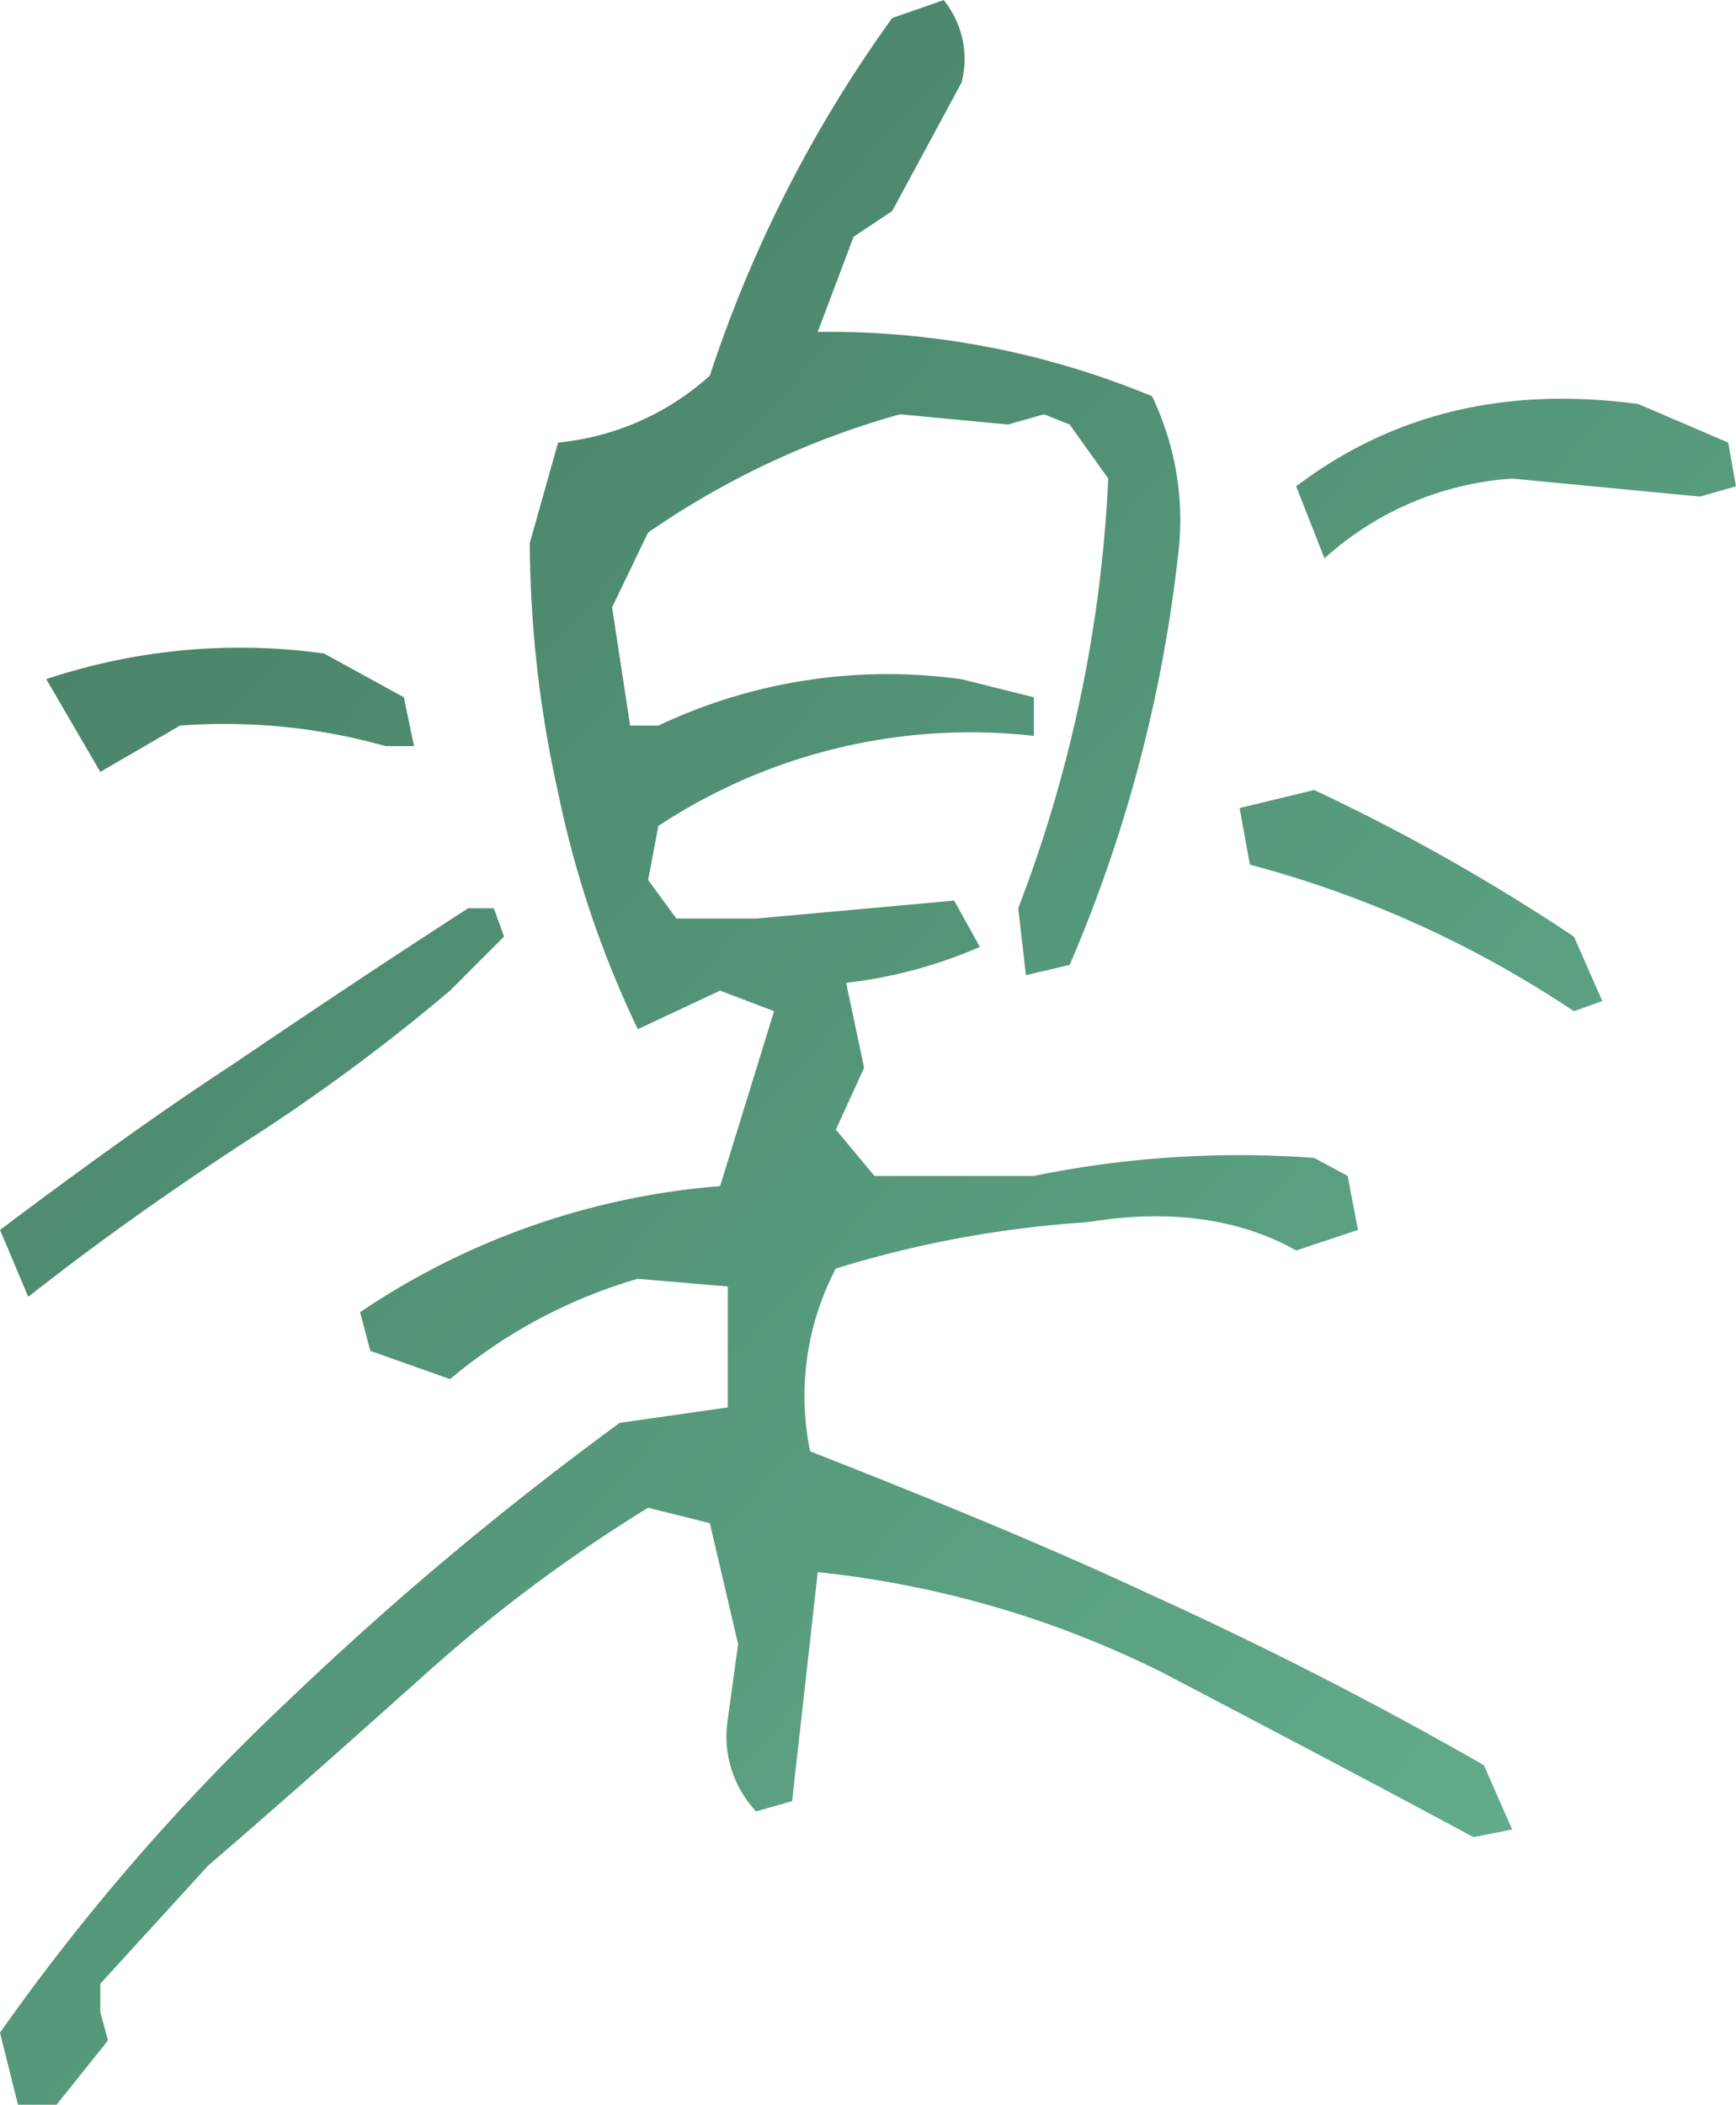 <svg xmlns="http://www.w3.org/2000/svg" xmlns:xlink="http://www.w3.org/1999/xlink" width="101.45" height="122.942" viewBox="0 0 101.45 122.942">
  <defs>
    <linearGradient id="linear-gradient" y1="0.103" x2="0.89" y2="1.079" gradientUnits="objectBoundingBox">
      <stop offset="0" stop-color="#467d65"/>
      <stop offset="1" stop-color="#65b290"/>
    </linearGradient>
  </defs>
  <path id="top-logo" d="M21.224,27.371h2.254l3.006-3.757-.451-1.653V20.307l6.312-6.914c4.208-3.607,8.417-7.365,12.625-11.122A89.675,89.675,0,0,1,58.047-7.5l3.607.9L63.307.468l-.6,4.359a6.4,6.4,0,0,0,1.653,5.411l2.1-.6,1.5-13.376a58.693,58.693,0,0,1,20.14,5.862c6.312,3.307,12.324,6.463,18.186,9.619l2.254-.451-1.653-3.757Q97.424,2.121,87.5-2.387C80.741-5.544,73.978-8.249,67.515-10.8a16.025,16.025,0,0,1,1.5-10.671A63.427,63.427,0,0,1,83.747-24.18c4.509-.751,8.717-.3,12.174,1.653l3.607-1.2-.6-3.156-1.954-1.052a59.791,59.791,0,0,0-16.382,1.052H71.273l-2.254-2.705L70.671-33.2l-1.052-4.96a27.315,27.315,0,0,0,7.815-2.1l-1.5-2.705L64.359-41.915H59.7L58.047-44.17l.6-3.156a33.125,33.125,0,0,1,21.943-5.26v-2.254l-4.208-1.052a31.3,31.3,0,0,0-17.735,2.705H56.995L55.942-60.1l2.1-4.359a48.937,48.937,0,0,1,14.729-6.914l6.312.6,2.1-.6,1.5.6,2.254,3.156a80.279,80.279,0,0,1-5.26,25.1l.451,3.908,2.555-.6a83.937,83.937,0,0,0,6.312-23.747,16.678,16.678,0,0,0-1.5-9.469,49.22,49.22,0,0,0-19.538-3.757l2.1-5.561,2.254-1.5,4.058-7.515a5.456,5.456,0,0,0-1.052-4.809l-3.006,1.052A76.229,76.229,0,0,0,61.654-73.628a15.471,15.471,0,0,1-8.867,3.908l-1.653,5.862A67.748,67.748,0,0,0,52.786-49.28a59.9,59.9,0,0,0,4.659,13.827l4.809-2.254,3.156,1.2-3.156,10.22A43.734,43.734,0,0,0,41.213-18.92l.6,2.254,4.659,1.653a30.061,30.061,0,0,1,10.972-5.862l5.26.451v7.064l-6.312.9A191.324,191.324,0,0,0,37.005,3.775,127.625,127.625,0,0,0,20.172,23.163Zm.6-47.193c4.208-3.307,8.266-6.162,12.625-9.018a112.466,112.466,0,0,0,12.024-8.867l3.156-3.156-.6-1.653h-1.5C42.867-39.511,38.358-36.5,33.7-33.348c-4.809,3.156-9.318,6.463-13.527,9.619ZM112.153-36.5l1.653-.6-1.653-3.757a115.766,115.766,0,0,0-15.18-8.567l-4.359,1.052.6,3.307A62.981,62.981,0,0,1,112.153-36.5ZM26.034-50.482l4.659-2.705a34.858,34.858,0,0,1,12.024,1.2H44.37l-.6-2.856L39.109-57.4a35.756,35.756,0,0,0-16.232,1.5ZM97.574-62.957a18.151,18.151,0,0,1,10.972-4.659l10.972,1.052,2.1-.6-.451-2.555-5.26-2.254c-7.815-1.052-14.428.6-19.989,4.809Z" transform="translate(-20.172 95.571)" fill="url(#linear-gradient)"/>
</svg>
